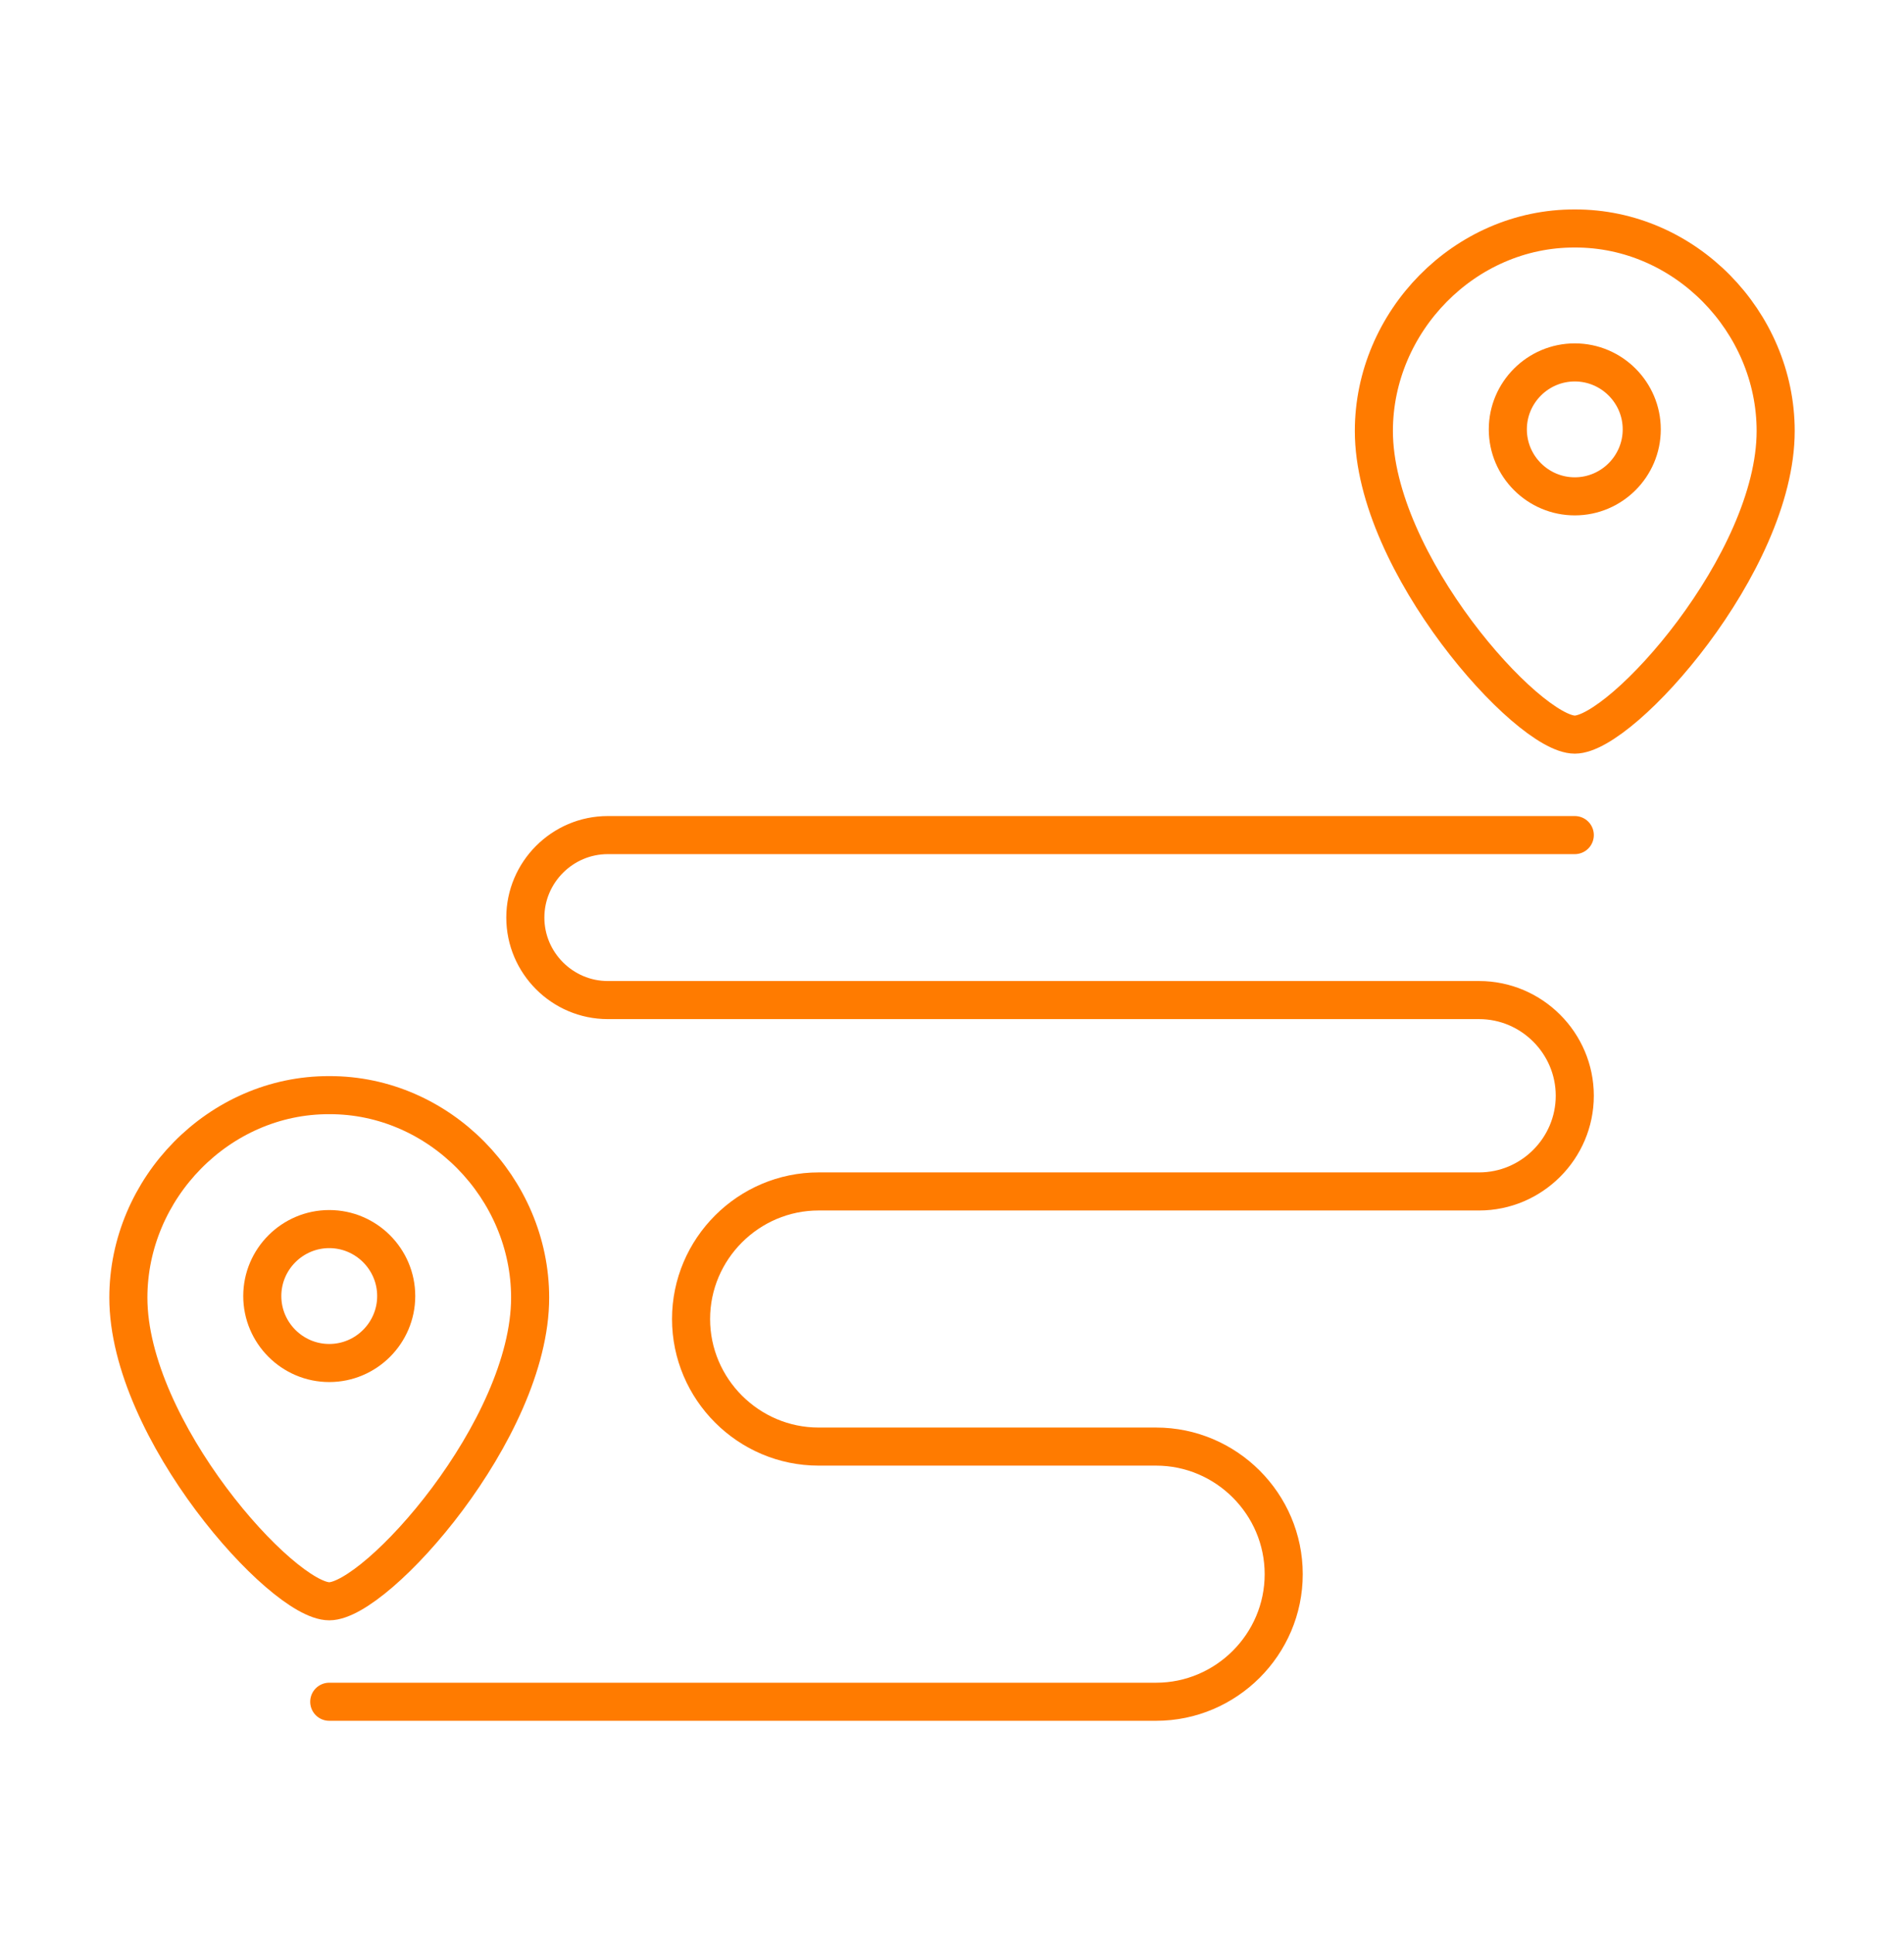 <svg xmlns="http://www.w3.org/2000/svg" width="65" height="66" viewBox="0 0 65 66" fill="none"><path d="M11.24 54.664C9.628 54.664 4.382 48.806 4.382 44.299C4.382 40.567 7.481 37.372 11.24 37.386C14.999 37.372 18.098 40.567 18.098 44.299C18.098 48.806 12.852 54.664 11.24 54.664Z" stroke="#FF7B00" stroke-width="1.3" stroke-miterlimit="22.926" stroke-linecap="round" stroke-linejoin="round"></path><path d="M11.24 46.53C12.499 46.53 13.526 45.503 13.526 44.244C13.526 42.985 12.499 41.958 11.24 41.958C9.981 41.958 8.954 42.985 8.954 44.244C8.954 45.503 9.981 46.53 11.24 46.53Z" stroke="#FF7B00" stroke-width="1.3" stroke-miterlimit="22.926" stroke-linecap="round" stroke-linejoin="round"></path><path d="M53.761 25.078C52.149 25.078 46.902 19.22 46.902 14.713C46.902 10.981 50.001 7.786 53.761 7.8C57.52 7.786 60.619 10.981 60.619 14.713C60.619 19.22 55.372 25.078 53.761 25.078Z" stroke="#FF7B00" stroke-width="1.3" stroke-miterlimit="22.926" stroke-linecap="round" stroke-linejoin="round"></path><path d="M53.761 16.944C55.02 16.944 56.047 15.917 56.047 14.658C56.047 13.399 55.02 12.372 53.761 12.372C52.502 12.372 51.475 13.399 51.475 14.658C51.475 15.917 52.502 16.944 53.761 16.944Z" stroke="#FF7B00" stroke-width="1.3" stroke-miterlimit="22.926" stroke-linecap="round" stroke-linejoin="round"></path><path d="M44.772 34.14H20.75C19.201 34.14 17.934 32.873 17.934 31.324C17.934 29.775 19.201 28.508 20.75 28.508H53.761M11.24 58.094H39.468C41.864 58.094 43.824 56.134 43.824 53.739C43.824 51.343 41.864 49.383 39.468 49.383H27.947C25.552 49.383 23.592 47.423 23.592 45.028C23.592 42.633 25.552 40.673 27.947 40.673H50.495C52.291 40.673 53.761 39.203 53.761 37.406C53.761 35.61 52.291 34.14 50.495 34.14H40.767" stroke="#FF7B00" stroke-width="1.3" stroke-miterlimit="2.613" stroke-linecap="round" stroke-linejoin="round"></path></svg>